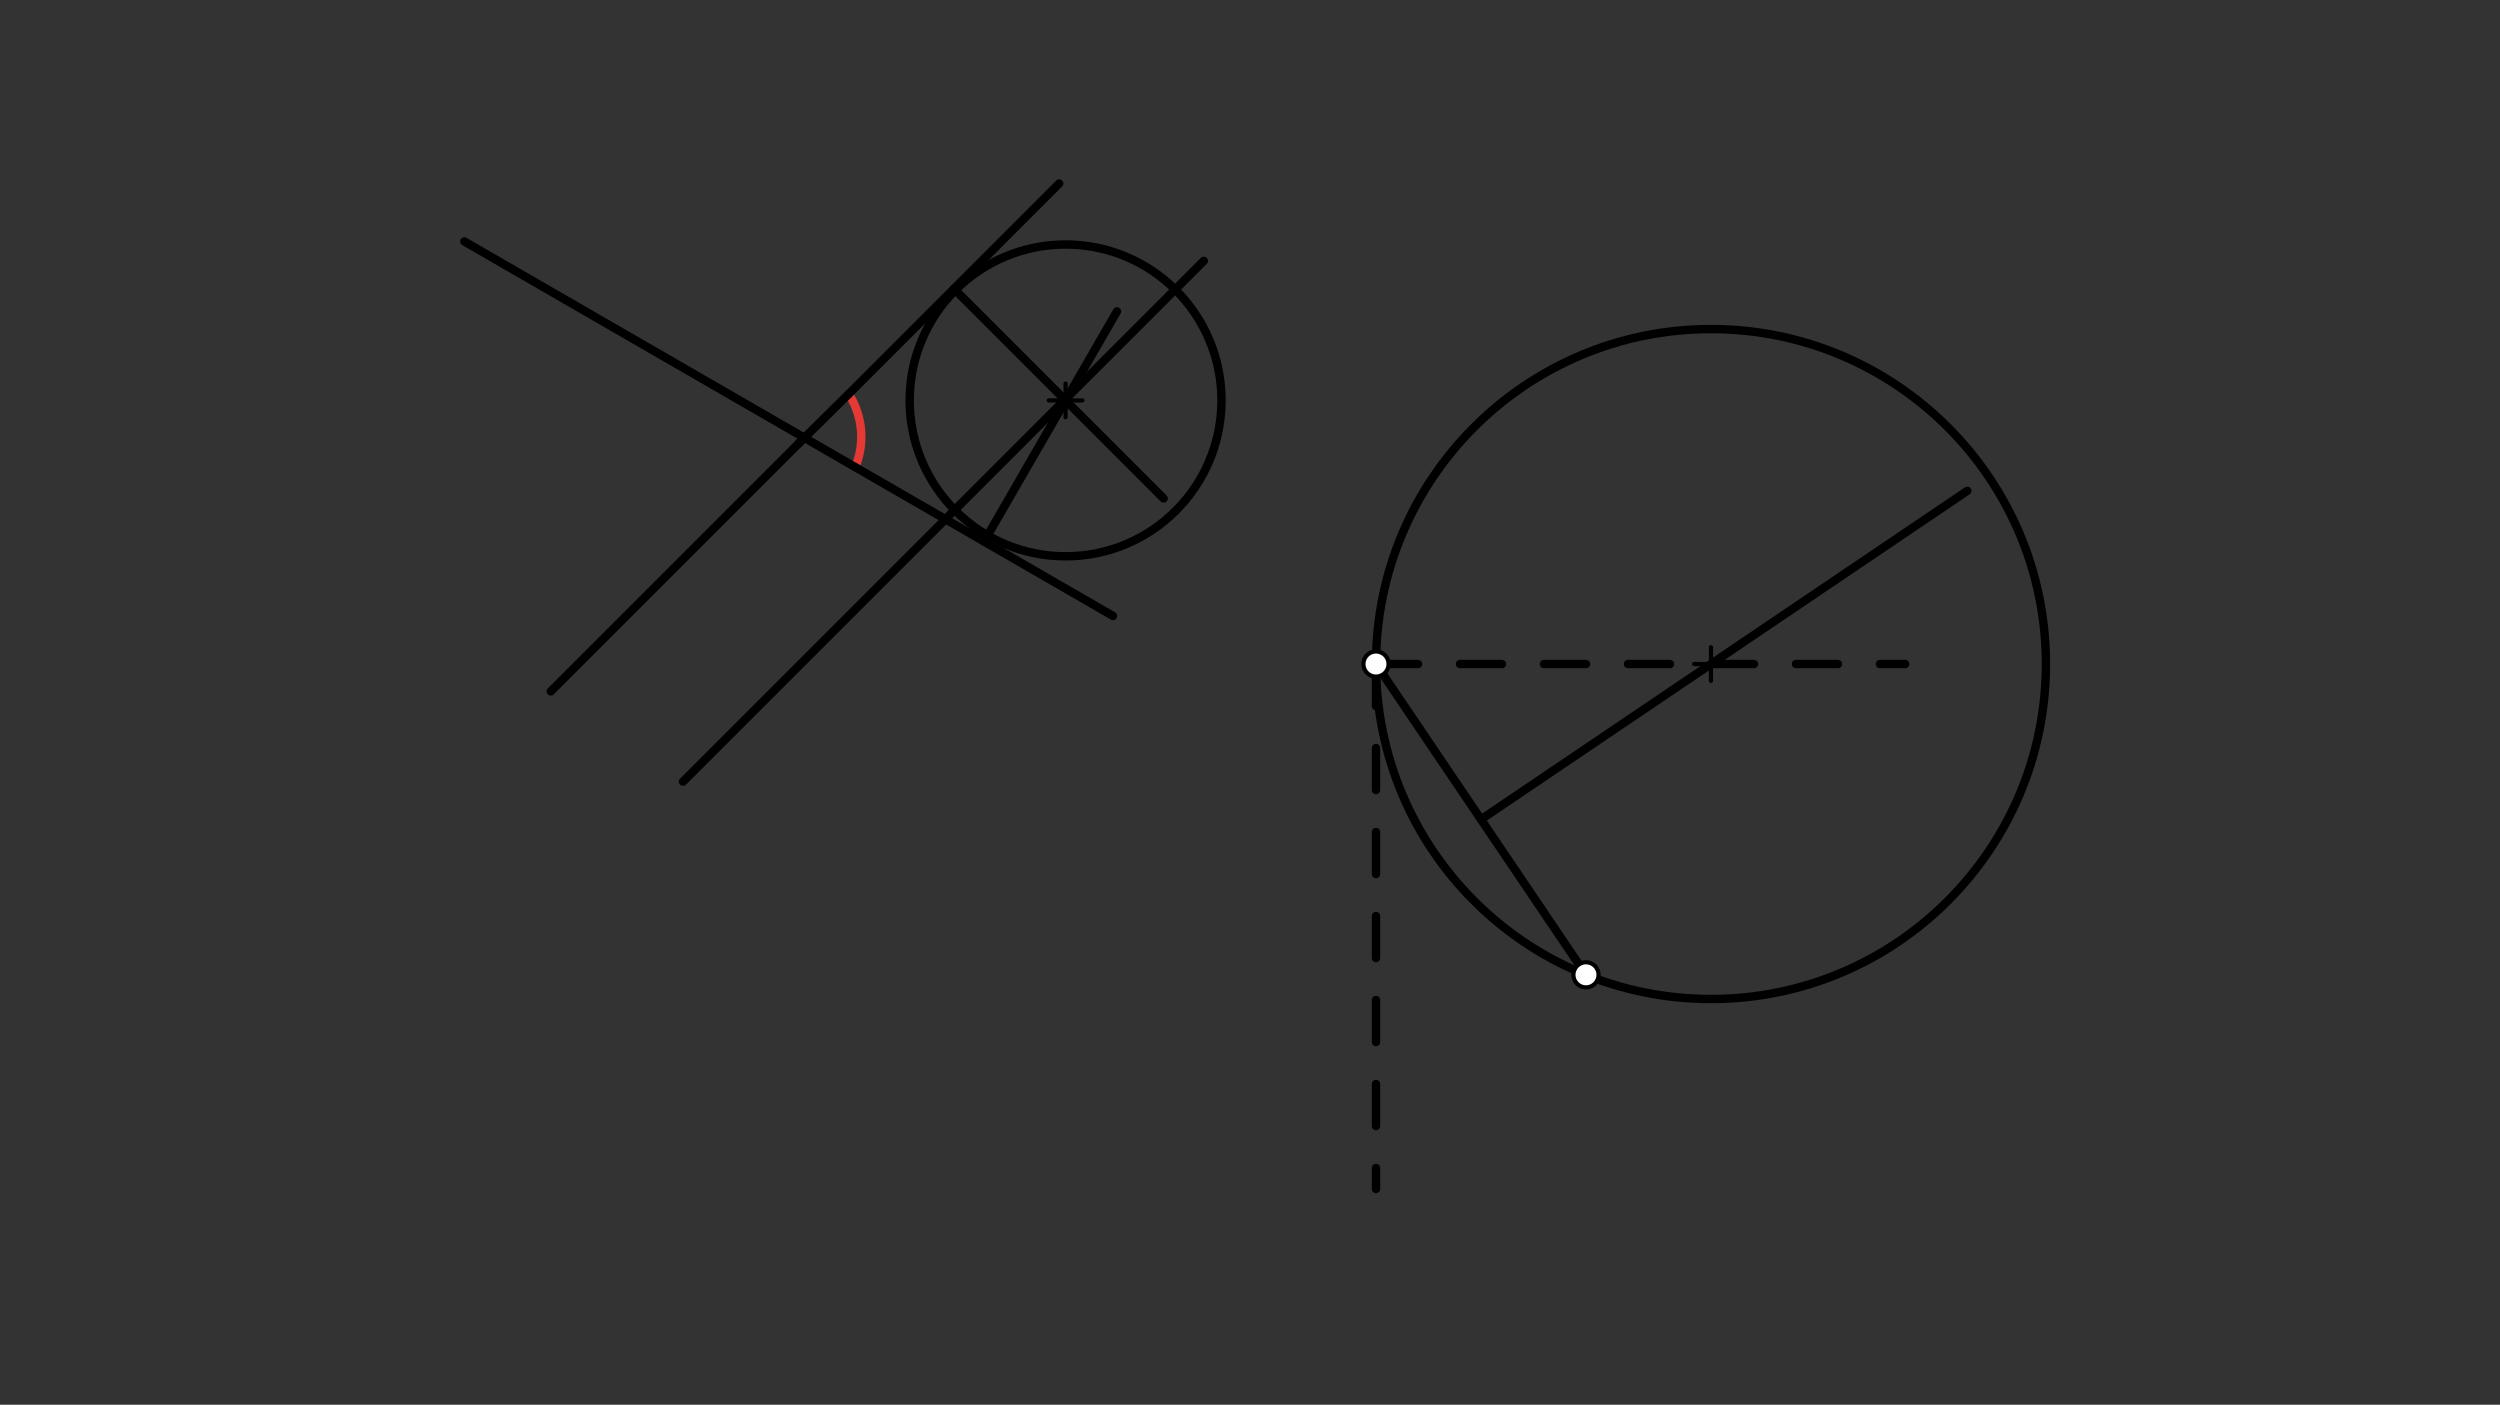 <svg xmlns="http://www.w3.org/2000/svg" class="svg--1it" height="100%" preserveAspectRatio="xMidYMid meet" viewBox="0 0 595.276 334.488" width="100%"><rect x="0" y="0" width="595.276" height="334.488" fill="#333333" stroke="none"/><defs><marker id="marker-arrow" markerHeight="16" markerUnits="userSpaceOnUse" markerWidth="24" orient="auto-start-reverse" refX="24" refY="4" viewBox="0 0 24 8"><path d="M 0 0 L 24 4 L 0 8 z" stroke="inherit"></path></marker></defs><g class="aux-layer--1FB"></g><g class="main-layer--3Vd"><g class="element--2qn"><path d="M 202.086 93.81 A 18.822 18.822 0 0 1 203.638 111.232" fill="none" stroke="#E53935" stroke-dasharray="none" stroke-linecap="round" stroke-width="2"></path></g><g class="element--2qn"><line stroke="#000000" stroke-dasharray="none" stroke-linecap="round" stroke-width="2" x1="203.638" x2="110.569" y1="111.232" y2="57.498"></line></g><g class="element--2qn"><line stroke="#000000" stroke-dasharray="none" stroke-linecap="round" stroke-width="2" x1="190.137" x2="202.086" y1="105.613" y2="93.81"></line></g><g class="element--2qn"><line stroke="#000000" stroke-dasharray="none" stroke-linecap="round" stroke-width="2" x1="191.527" x2="131.146" y1="104.24" y2="164.621"></line></g><g class="element--2qn"><line stroke="#000000" stroke-dasharray="none" stroke-linecap="round" stroke-width="2" x1="202.086" x2="252.196" y1="93.81" y2="43.7"></line></g><g class="element--2qn"><line stroke="#000000" stroke-dasharray="none" stroke-linecap="round" stroke-width="2" x1="203.638" x2="265.01" y1="111.232" y2="146.665"></line></g><g class="element--2qn"><line stroke="#000000" stroke-dasharray="none" stroke-linecap="round" stroke-width="2" x1="234.324" x2="265.964" y1="128.948" y2="74.146"></line></g><g class="element--2qn"><line stroke="#000000" stroke-dasharray="none" stroke-linecap="round" stroke-width="2" x1="227.141" x2="277.068" y1="68.755" y2="118.682"></line></g><g class="element--2qn"><g class="center--1s5"><line x1="249.727" y1="95.34" x2="257.727" y2="95.34" stroke="#000000" stroke-width="1" stroke-linecap="round"></line><line x1="253.727" y1="91.34" x2="253.727" y2="99.34" stroke="#000000" stroke-width="1" stroke-linecap="round"></line><circle class="hit--230" cx="253.727" cy="95.34" r="4" stroke="none" fill="transparent"></circle></g><circle cx="253.727" cy="95.34" fill="none" r="37.123" stroke="#000000" stroke-dasharray="none" stroke-width="2"></circle></g><g class="element--2qn"><line stroke="#000000" stroke-dasharray="none" stroke-linecap="round" stroke-width="2" x1="286.637" x2="162.637" y1="62.113" y2="186.113"></line></g><g class="element--2qn"><line stroke="#000000" stroke-dasharray="10" stroke-linecap="round" stroke-width="2" x1="327.637" x2="327.637" y1="158.113" y2="283.113"></line></g><g class="element--2qn"><line stroke="#000000" stroke-dasharray="10" stroke-linecap="round" stroke-width="2" x1="327.637" x2="453.637" y1="158.113" y2="158.113"></line></g><g class="element--2qn"><line stroke="#000000" stroke-dasharray="none" stroke-linecap="round" stroke-width="2" x1="327.637" x2="377.637" y1="158.113" y2="232.113"></line></g><g class="element--2qn"><line stroke="#000000" stroke-dasharray="none" stroke-linecap="round" stroke-width="2" x1="352.637" x2="468.425" y1="195.113" y2="116.878"></line></g><g class="element--2qn"><g class="center--1s5"><line x1="403.397" y1="158.113" x2="411.397" y2="158.113" stroke="#000000" stroke-width="1" stroke-linecap="round"></line><line x1="407.397" y1="154.113" x2="407.397" y2="162.113" stroke="#000000" stroke-width="1" stroke-linecap="round"></line><circle class="hit--230" cx="407.397" cy="158.113" r="4" stroke="none" fill="transparent"></circle></g><circle cx="407.397" cy="158.113" fill="none" r="79.76" stroke="#000000" stroke-dasharray="none" stroke-width="2"></circle></g><g class="element--2qn"><circle cx="327.637" cy="158.113" r="3" stroke="#000000" stroke-width="1" fill="#ffffff"></circle>}</g><g class="element--2qn"><circle cx="377.637" cy="232.113" r="3" stroke="#000000" stroke-width="1" fill="#ffffff"></circle>}</g></g><g class="snaps-layer--2PT"></g><g class="temp-layer--rAP"></g></svg>